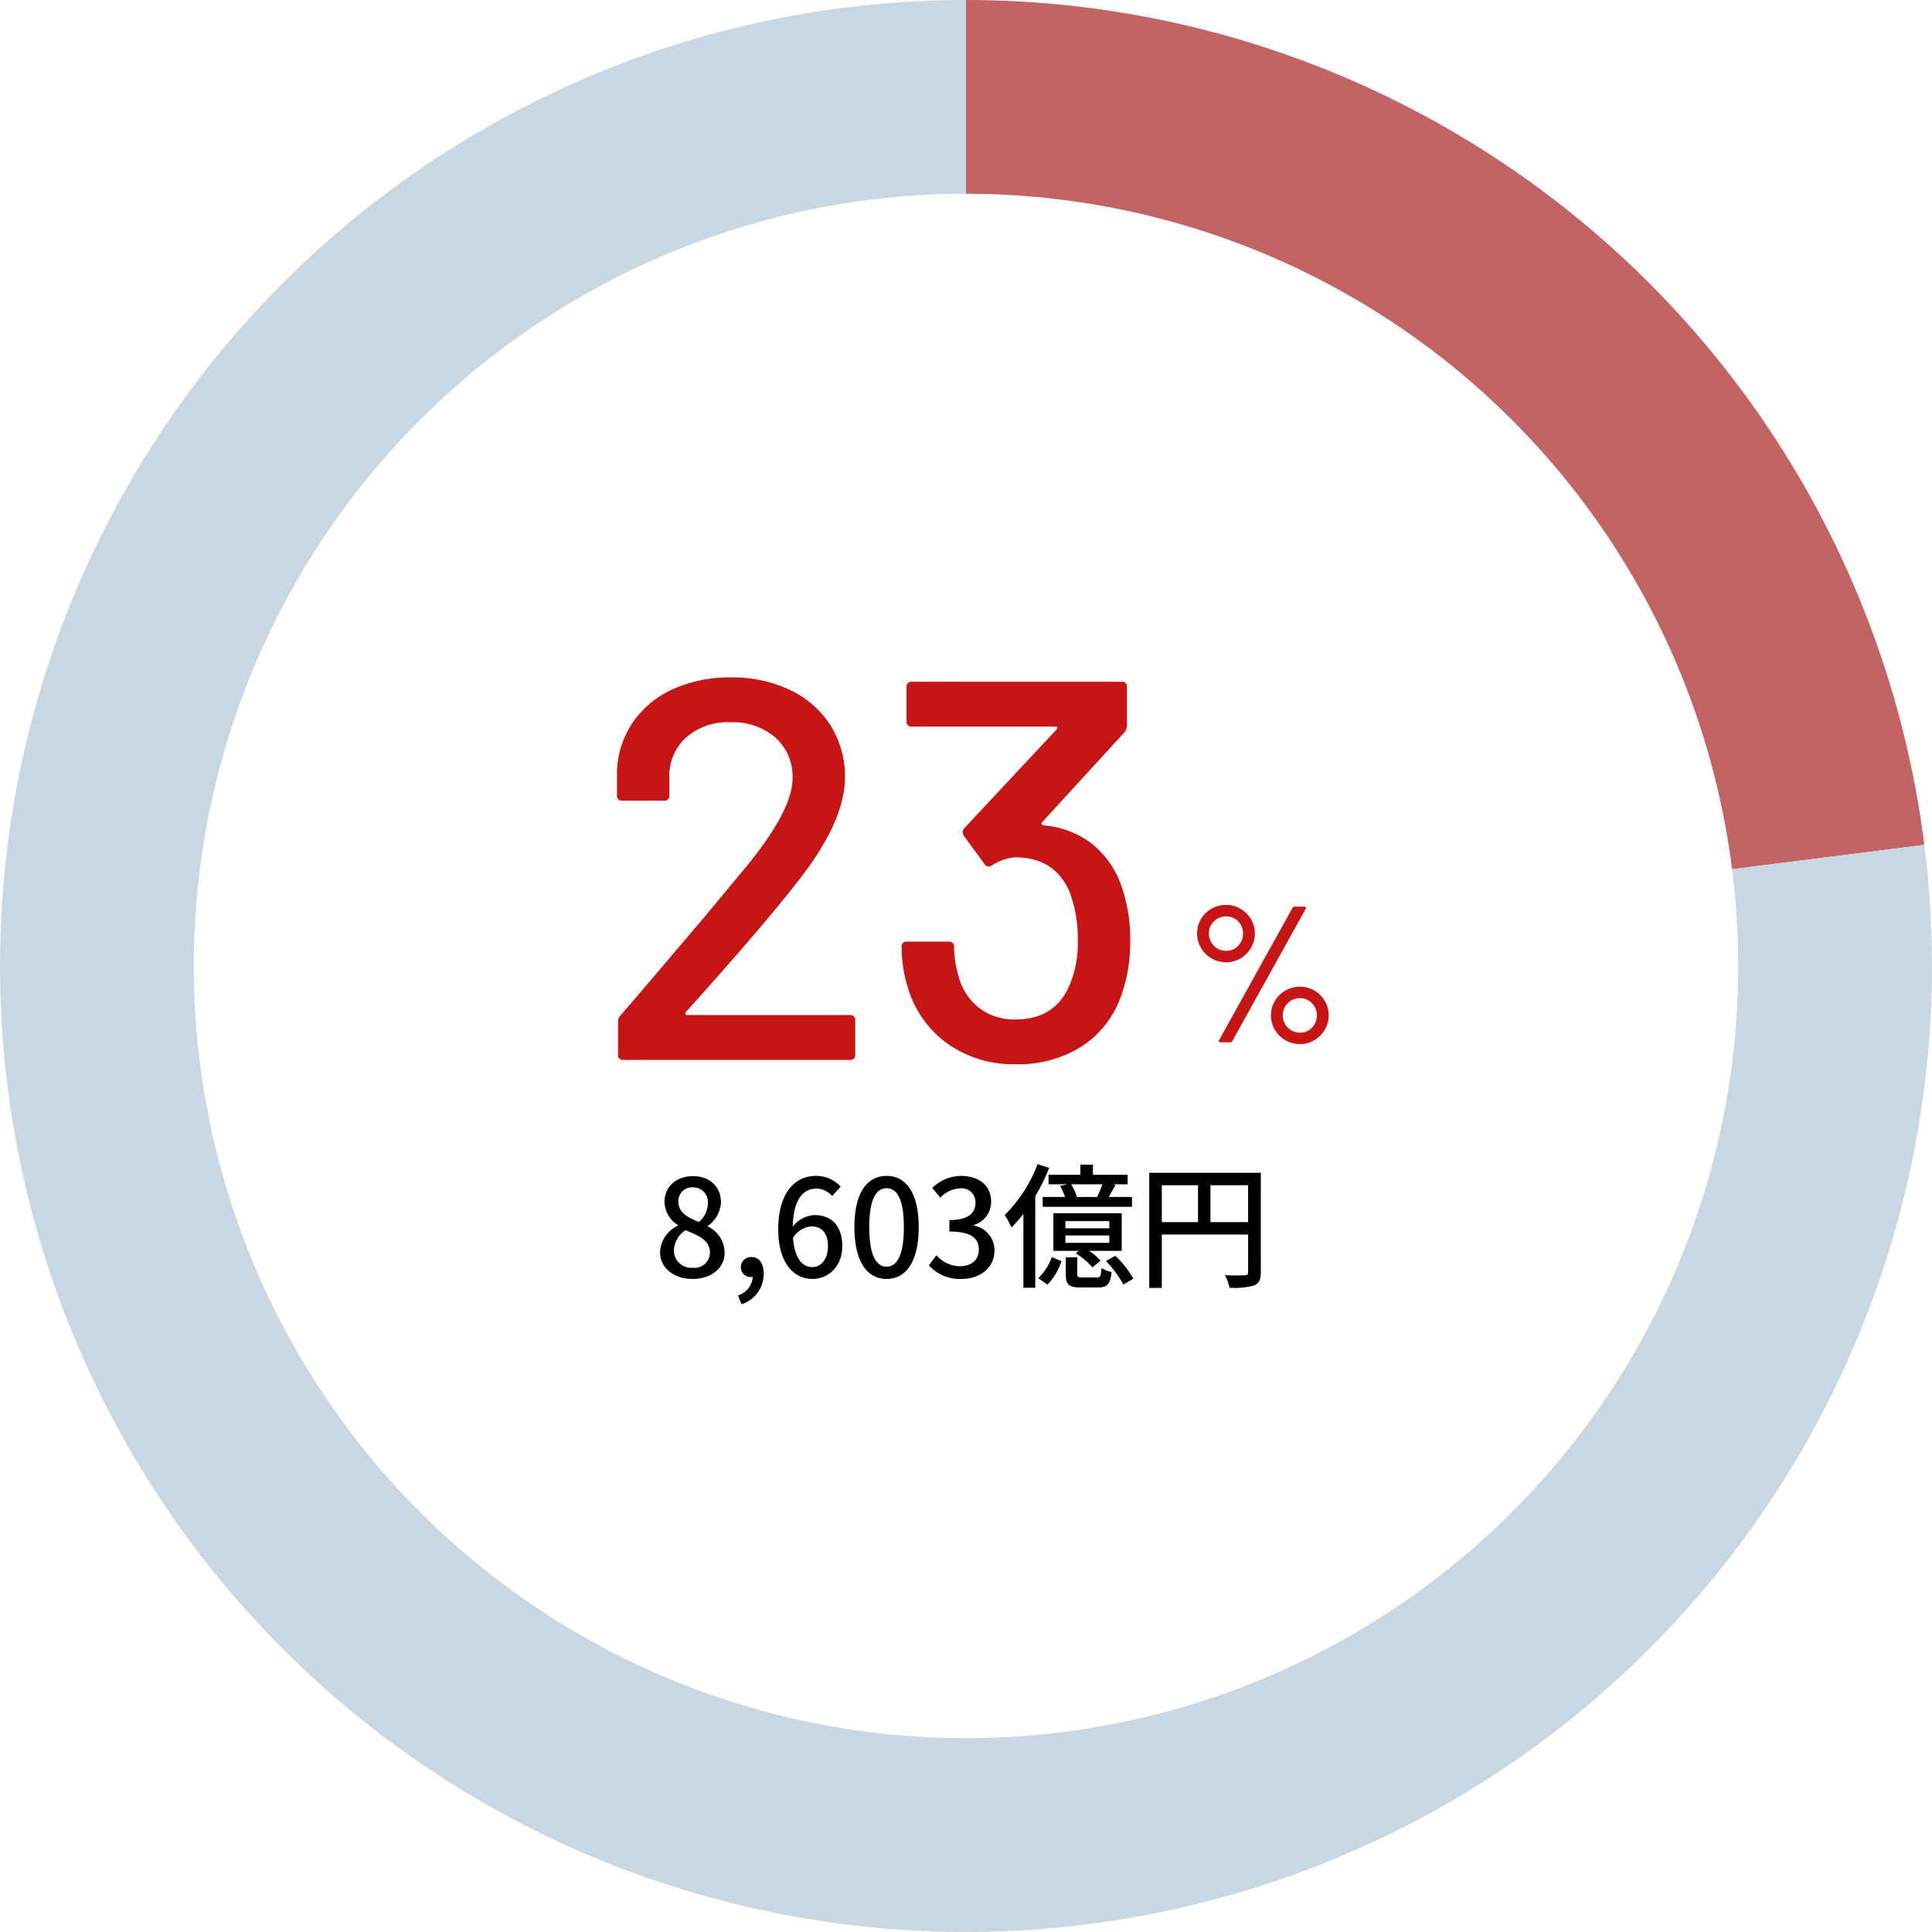 <svg xmlns="http://www.w3.org/2000/svg" width="329.013" height="329.002" viewBox="0 0 329.013 329.002">
  <g id="graph03" transform="translate(-207 -5112.499)">
    <g id="グループ_496278" data-name="グループ 496278" transform="translate(-29 3088)">
      <path id="パス_192450" data-name="パス 192450" d="M-32.246-8.1a.3.3,0,0,0,0,.322.31.31,0,0,0,.276.138H-4.278a.813.813,0,0,1,.92.92v5.8a.813.813,0,0,1-.92.92H-42.826a.813.813,0,0,1-.92-.92V-6.532a1.506,1.506,0,0,1,.46-1.1q3.128-3.588,14.352-16.836l6.348-7.636Q-14.03-42.32-14.03-47.932a8.915,8.915,0,0,0-2.9-6.946A11.013,11.013,0,0,0-24.61-57.5a10.727,10.727,0,0,0-7.636,2.668,8.854,8.854,0,0,0-2.76,6.992v2.76a.813.813,0,0,1-.92.92H-43.01a.813.813,0,0,1-.92-.92v-3.956A15.68,15.68,0,0,1-41.216-57.5a16.392,16.392,0,0,1,6.854-5.658,23.184,23.184,0,0,1,9.752-1.978,22.764,22.764,0,0,1,10.3,2.208A16.424,16.424,0,0,1-7.5-56.856a16.264,16.264,0,0,1,2.392,8.74q0,7.636-8.28,18.032-3.68,4.692-8.74,10.534T-32.246-8.1ZM41.63-30.544a27.347,27.347,0,0,1,1.84,10.4A26.733,26.733,0,0,1,42-11.132a16.931,16.931,0,0,1-6.716,8.786A20.152,20.152,0,0,1,23.966.736a19.37,19.37,0,0,1-11.454-3.4,17.841,17.841,0,0,1-6.762-9.2,23.437,23.437,0,0,1-1.2-7.36.813.813,0,0,1,.92-.92h7.084a.813.813,0,0,1,.92.92,18.983,18.983,0,0,0,.736,4.876,10.111,10.111,0,0,0,3.45,5.428,9.768,9.768,0,0,0,6.3,2.024q6.992,0,9.384-6.348a18.233,18.233,0,0,0,1.2-7.176A22.394,22.394,0,0,0,33.074-28.8q-2.576-5.7-9.2-5.7a8.468,8.468,0,0,0-3.956,1.38,1.412,1.412,0,0,1-.552.184.832.832,0,0,1-.736-.46l-3.5-4.784a1.483,1.483,0,0,1-.184-.644,1.136,1.136,0,0,1,.276-.644L30.958-56.3q.276-.46-.184-.46H6.3a.813.813,0,0,1-.92-.92v-5.8a.813.813,0,0,1,.92-.92H42a.813.813,0,0,1,.92.92v6.624a2.025,2.025,0,0,1-.46,1.1L28.474-40.48q-.184.184-.092.322a.692.692,0,0,0,.368.23,15.29,15.29,0,0,1,7.912,2.9A15.8,15.8,0,0,1,41.63-30.544Z" transform="translate(385 2205)" fill="#c71516"/>
      <path id="パス_192451" data-name="パス 192451" d="M-6.187-13.629a4.88,4.88,0,0,1-2.491-.66,4.9,4.9,0,0,1-1.8-1.782,4.792,4.792,0,0,1-.66-2.475,4.731,4.731,0,0,1,.66-2.442,4.778,4.778,0,0,1,1.8-1.766A4.977,4.977,0,0,1-6.187-23.4a4.731,4.731,0,0,1,2.442.66,4.984,4.984,0,0,1,1.782,1.765,4.644,4.644,0,0,1,.66,2.425,4.792,4.792,0,0,1-.66,2.475,4.942,4.942,0,0,1-1.782,1.782A4.731,4.731,0,0,1-6.187-13.629ZM-7.144,0a.278.278,0,0,1-.264-.116A.269.269,0,0,1-7.375-.4L5.1-22.869a.428.428,0,0,1,.4-.231H7.112a.278.278,0,0,1,.264.116.269.269,0,0,1-.033.281L-5.132-.231a.388.388,0,0,1-.4.231Zm.957-15.576a2.724,2.724,0,0,0,2.046-.858,2.93,2.93,0,0,0,.825-2.112,2.8,2.8,0,0,0-.842-2.062,2.766,2.766,0,0,0-2.03-.841,2.86,2.86,0,0,0-2.079.841,2.777,2.777,0,0,0-.858,2.063,2.87,2.87,0,0,0,.858,2.112A2.831,2.831,0,0,0-6.187-15.576ZM6.386.3a4.88,4.88,0,0,1-2.492-.66A4.9,4.9,0,0,1,2.1-2.145a4.731,4.731,0,0,1-.66-2.442A4.731,4.731,0,0,1,2.1-7.029a4.9,4.9,0,0,1,1.8-1.782,4.88,4.88,0,0,1,2.492-.66,4.731,4.731,0,0,1,2.442.66A4.942,4.942,0,0,1,10.61-7.029a4.731,4.731,0,0,1,.66,2.442,4.731,4.731,0,0,1-.66,2.442A4.942,4.942,0,0,1,8.828-.363,4.731,4.731,0,0,1,6.386.3Zm0-1.947a2.724,2.724,0,0,0,2.046-.858,2.89,2.89,0,0,0,.825-2.079,2.86,2.86,0,0,0-.842-2.079,2.739,2.739,0,0,0-2.029-.858,2.831,2.831,0,0,0-2.079.858,2.831,2.831,0,0,0-.858,2.079,2.831,2.831,0,0,0,.858,2.079A2.831,2.831,0,0,0,6.386-1.65Z" transform="translate(451 2202)" fill="#c71516"/>
    </g>
    <path id="パス_192452" data-name="パス 192452" d="M-46.069.3C-42.8.3-40.6-1.633-40.6-4.14a4.948,4.948,0,0,0-2.852-4.485V-8.74a5.26,5.26,0,0,0,2.231-3.979c0-2.645-1.84-4.485-4.784-4.485-2.76,0-4.83,1.725-4.83,4.37a4.786,4.786,0,0,0,2.277,3.956v.115a5.185,5.185,0,0,0-3.036,4.554C-51.589-1.587-49.243.3-46.069.3Zm1.1-9.706c-1.886-.736-3.5-1.587-3.5-3.427A2.318,2.318,0,0,1-46.046-15.3a2.512,2.512,0,0,1,2.6,2.737A4.285,4.285,0,0,1-44.965-9.407Zm-1.058,7.8a2.964,2.964,0,0,1-3.22-2.852A4.319,4.319,0,0,1-47.265-8c2.3.943,4.163,1.725,4.163,3.8A2.607,2.607,0,0,1-46.023-1.61Zm8.3,6.21A5.392,5.392,0,0,0-33.948-.575c0-1.771-.759-2.852-2.047-2.852a1.718,1.718,0,0,0-1.84,1.7,1.659,1.659,0,0,0,1.771,1.7.943.943,0,0,0,.253-.023,3.528,3.528,0,0,1-2.507,3.151ZM-25.806-8.648C-23.989-8.648-23-7.429-23-5.267c0,2.208-1.173,3.542-2.645,3.542-1.817,0-3.036-1.587-3.312-4.945A3.971,3.971,0,0,1-25.806-8.648ZM-25.622.3c2.76,0,5.06-2.208,5.06-5.566,0-3.565-1.909-5.313-4.761-5.313A5.089,5.089,0,0,0-29-8.625c.115-4.83,1.909-6.463,4.071-6.463a3.637,3.637,0,0,1,2.645,1.265l1.449-1.61A5.685,5.685,0,0,0-25.07-17.25c-3.335,0-6.394,2.6-6.394,9.108C-31.464-2.392-28.842.3-25.622.3Zm12.6,0c3.312,0,5.474-2.944,5.474-8.832,0-5.842-2.162-8.717-5.474-8.717s-5.474,2.852-5.474,8.717C-18.492-2.645-16.33.3-13.018.3Zm0-2.093c-1.725,0-2.944-1.84-2.944-6.739,0-4.853,1.219-6.624,2.944-6.624s2.944,1.771,2.944,6.624C-10.074-3.634-11.293-1.794-13.018-1.794ZM-.3.3C2.806.3,5.359-1.5,5.359-4.554a4.286,4.286,0,0,0-3.5-4.232V-8.9A4.092,4.092,0,0,0,4.784-12.88c0-2.783-2.139-4.37-5.175-4.37A7.134,7.134,0,0,0-5.244-15.2l1.38,1.656A4.93,4.93,0,0,1-.483-15.134a2.352,2.352,0,0,1,2.6,2.438c0,1.7-1.1,2.967-4.439,2.967v1.955c3.818,0,5.014,1.219,5.014,3.082,0,1.771-1.311,2.829-3.22,2.829a5.47,5.47,0,0,1-4-1.863l-1.288,1.7A7.026,7.026,0,0,0-.3.3ZM19.3-13.662l.092-.023a9.235,9.235,0,0,0-.989-2.139h5.336a18.461,18.461,0,0,1-.9,2.162Zm-4.738-3.772v1.61H17.8l-1.265.276a12.507,12.507,0,0,1,.851,1.886H13.57v1.679h15.2v-1.679H24.817c.345-.6.759-1.311,1.15-2.047l-.46-.115h2.53v-1.61H22.126v-1.725H19.987v1.725Zm10.35,9.108H17.434V-9.545h7.475Zm0,2.484H17.434V-7.107h7.475Zm2.116-5.06H15.387v6.417h4.347l-.529.414a13.189,13.189,0,0,1,2.829,2.392l1.38-1.127a9.637,9.637,0,0,0-1.932-1.679h5.543ZM12.7-19.251A24.345,24.345,0,0,1,7.107-10.6a19.7,19.7,0,0,1,1.15,2.139,25.71,25.71,0,0,0,2.024-2.323V1.794H12.3V-13.8a33.266,33.266,0,0,0,2.369-4.807ZM14.375,1.265a10.338,10.338,0,0,0,2.392-4l-1.656-.69a9.087,9.087,0,0,1-2.3,3.588ZM20.355.046c-.782,0-.9-.069-.9-.6V-3.381H17.5V-.529c0,1.771.483,2.277,2.576,2.277h2.944c1.5,0,2.07-.529,2.277-2.622a5.53,5.53,0,0,1-1.725-.69c-.069,1.426-.207,1.61-.782,1.61ZM24.334-2.76a18.422,18.422,0,0,1,2.967,4L29,.253a15.21,15.21,0,0,0-3.082-3.887Zm17.8-6.624v-6.279h6.417v6.279Zm-8.28-6.279H40.02v6.279H33.856Zm16.859-2.116h-19v19.6h2.139V-7.268h14.7V-.874c0,.414-.138.552-.575.552-.437.023-1.909.046-3.381-.023a7.085,7.085,0,0,1,.782,2.139A12.573,12.573,0,0,0,49.588,1.4c.851-.368,1.127-1.012,1.127-2.254Z" transform="translate(371 5330)"/>
    <g id="Ring_Chart1" data-name="Ring Chart1" transform="translate(1.007 1360.499)">
      <path id="パス_192440" data-name="パス 192440" d="M0-164.5A164.5,164.5,0,0,1,163.2-20.617l-32.74,4.136A131.5,131.5,0,0,0,0-131.5Z" transform="translate(370.5 3916.5)" fill="#c36363"/>
      <path id="パス_192441" data-name="パス 192441" d="M163.2-20.617a164.5,164.5,0,0,1-86.228,166,164.5,164.5,0,0,1-185.76-21.986,164.5,164.5,0,0,1-45.095-181.54A164.5,164.5,0,0,1,0-164.5v33A131.5,131.5,0,0,0-123.011-46.482,131.5,131.5,0,0,0-86.963,98.64a131.5,131.5,0,0,0,148.5,17.576,131.5,131.5,0,0,0,68.93-132.7Z" transform="translate(370.5 3916.5)" fill="#c9d7e2"/>
    </g>
  </g>
</svg>
